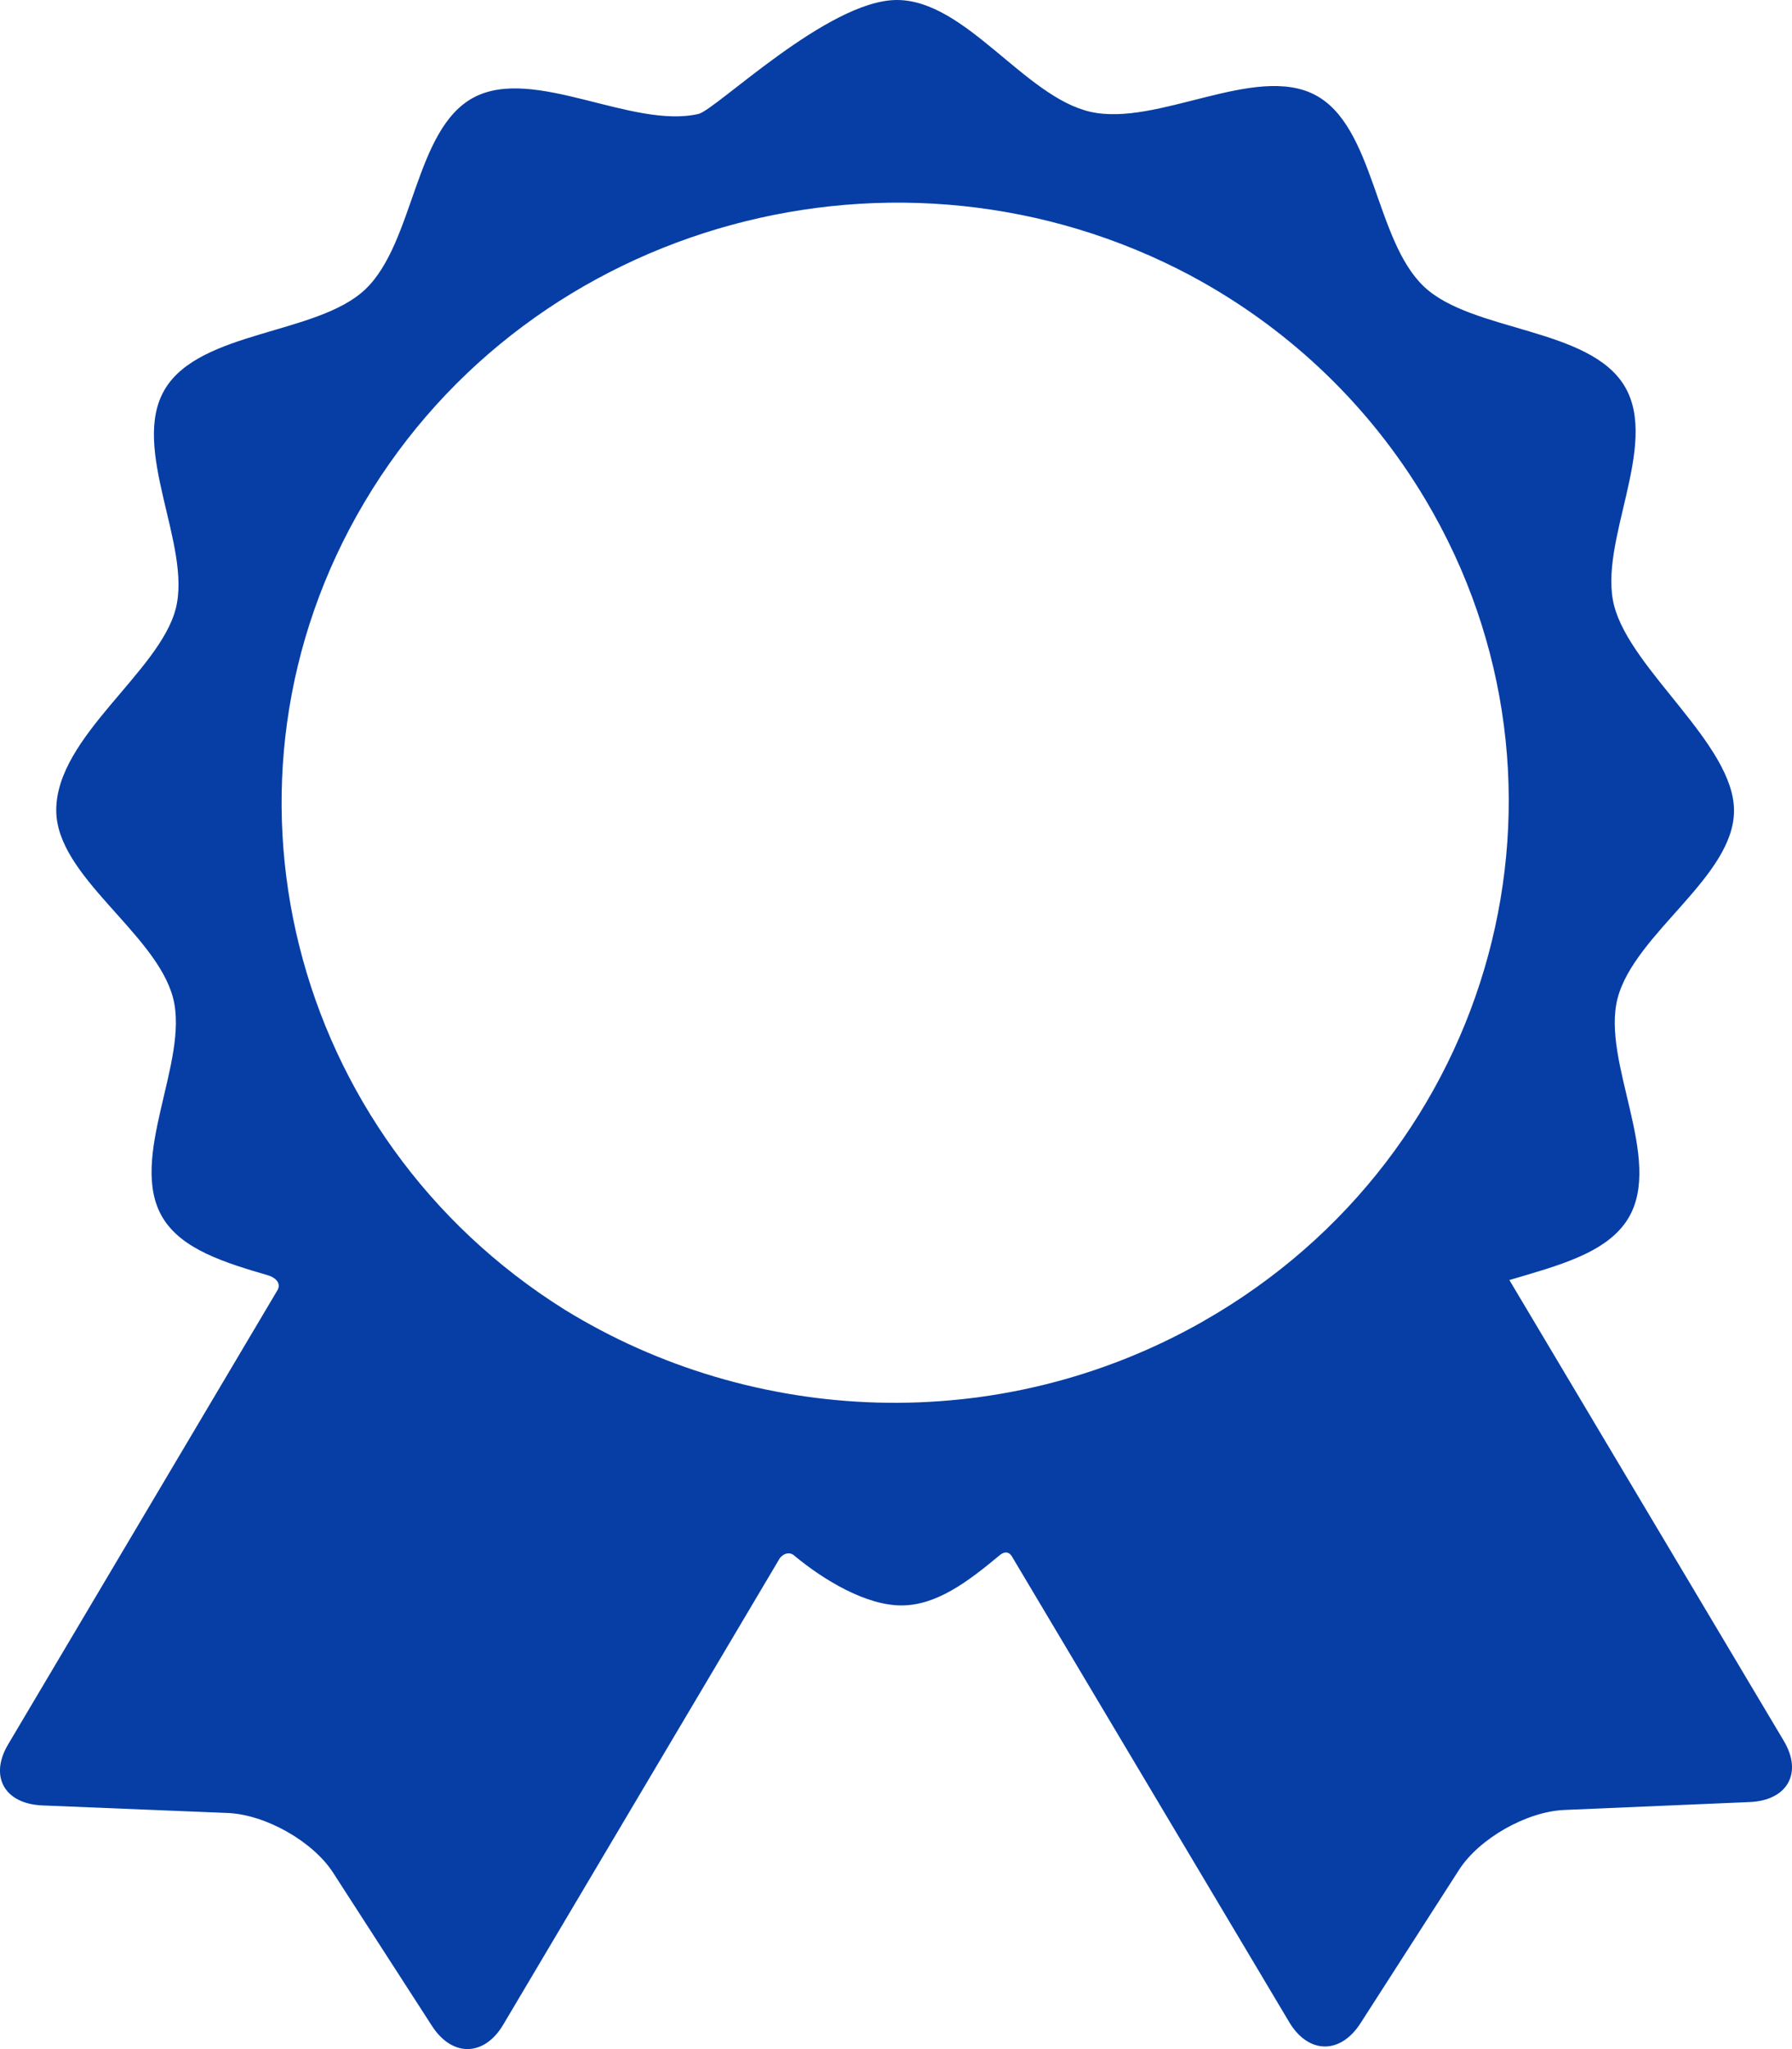<svg width="42" height="48" viewBox="0 0 42 48" fill="none" xmlns="http://www.w3.org/2000/svg">
<path d="M41.81 40.784C41.81 40.784 36.355 31.627 35.376 29.985C36.489 29.653 37.675 29.36 38.168 28.53C38.989 27.146 37.528 24.874 37.911 23.39C38.307 21.864 40.641 20.542 40.641 18.989C40.641 17.436 38.228 15.71 37.832 14.191C37.445 12.707 38.902 10.433 38.079 9.05C37.255 7.667 34.511 7.78 33.38 6.719C32.218 5.627 32.222 2.954 30.819 2.222C29.411 1.488 27.124 2.972 25.56 2.62C24.015 2.273 22.634 0 21.02 0C19.406 0 16.777 2.577 16.368 2.67C14.806 3.024 12.515 1.542 11.109 2.28C9.709 3.015 9.717 5.688 8.556 6.783C7.428 7.846 4.684 7.738 3.862 9.122C3.041 10.506 4.502 12.777 4.118 14.261C3.733 15.75 1.318 17.257 1.318 18.98C1.318 20.533 3.658 21.851 4.056 23.377C4.442 24.861 2.985 27.135 3.809 28.518C4.258 29.27 5.275 29.58 6.291 29.877C6.409 29.912 6.634 30.042 6.482 30.258C5.786 31.43 0.19 40.863 0.19 40.863C-0.255 41.613 0.106 42.256 0.994 42.292L5.335 42.469C6.222 42.505 7.334 43.134 7.808 43.869L10.125 47.458C10.598 48.191 11.35 48.178 11.795 47.427C11.795 47.427 18.277 36.498 18.28 36.495C18.41 36.348 18.54 36.377 18.602 36.429C19.312 37.02 20.3 37.607 21.125 37.607C21.95 37.607 22.683 37.053 23.424 36.436C23.484 36.385 23.632 36.283 23.739 36.497C23.741 36.501 30.216 47.368 30.216 47.368C30.663 48.118 31.414 48.13 31.886 47.395L34.196 43.801C34.668 43.067 35.779 42.435 36.667 42.398L41.008 42.213C41.894 42.176 42.255 41.531 41.809 40.783L41.81 40.784ZM28.196 30.954C23.395 33.681 17.634 33.389 13.233 30.678C6.785 26.644 4.663 18.3 8.54 11.767C12.461 5.157 21.08 2.825 27.909 6.457C27.945 6.477 27.981 6.496 28.015 6.516C28.066 6.543 28.116 6.57 28.167 6.599C30.273 7.784 32.1 9.507 33.408 11.702C37.407 18.413 35.069 27.048 28.196 30.953V30.954Z" fill="#063EA5"/>
</svg>
